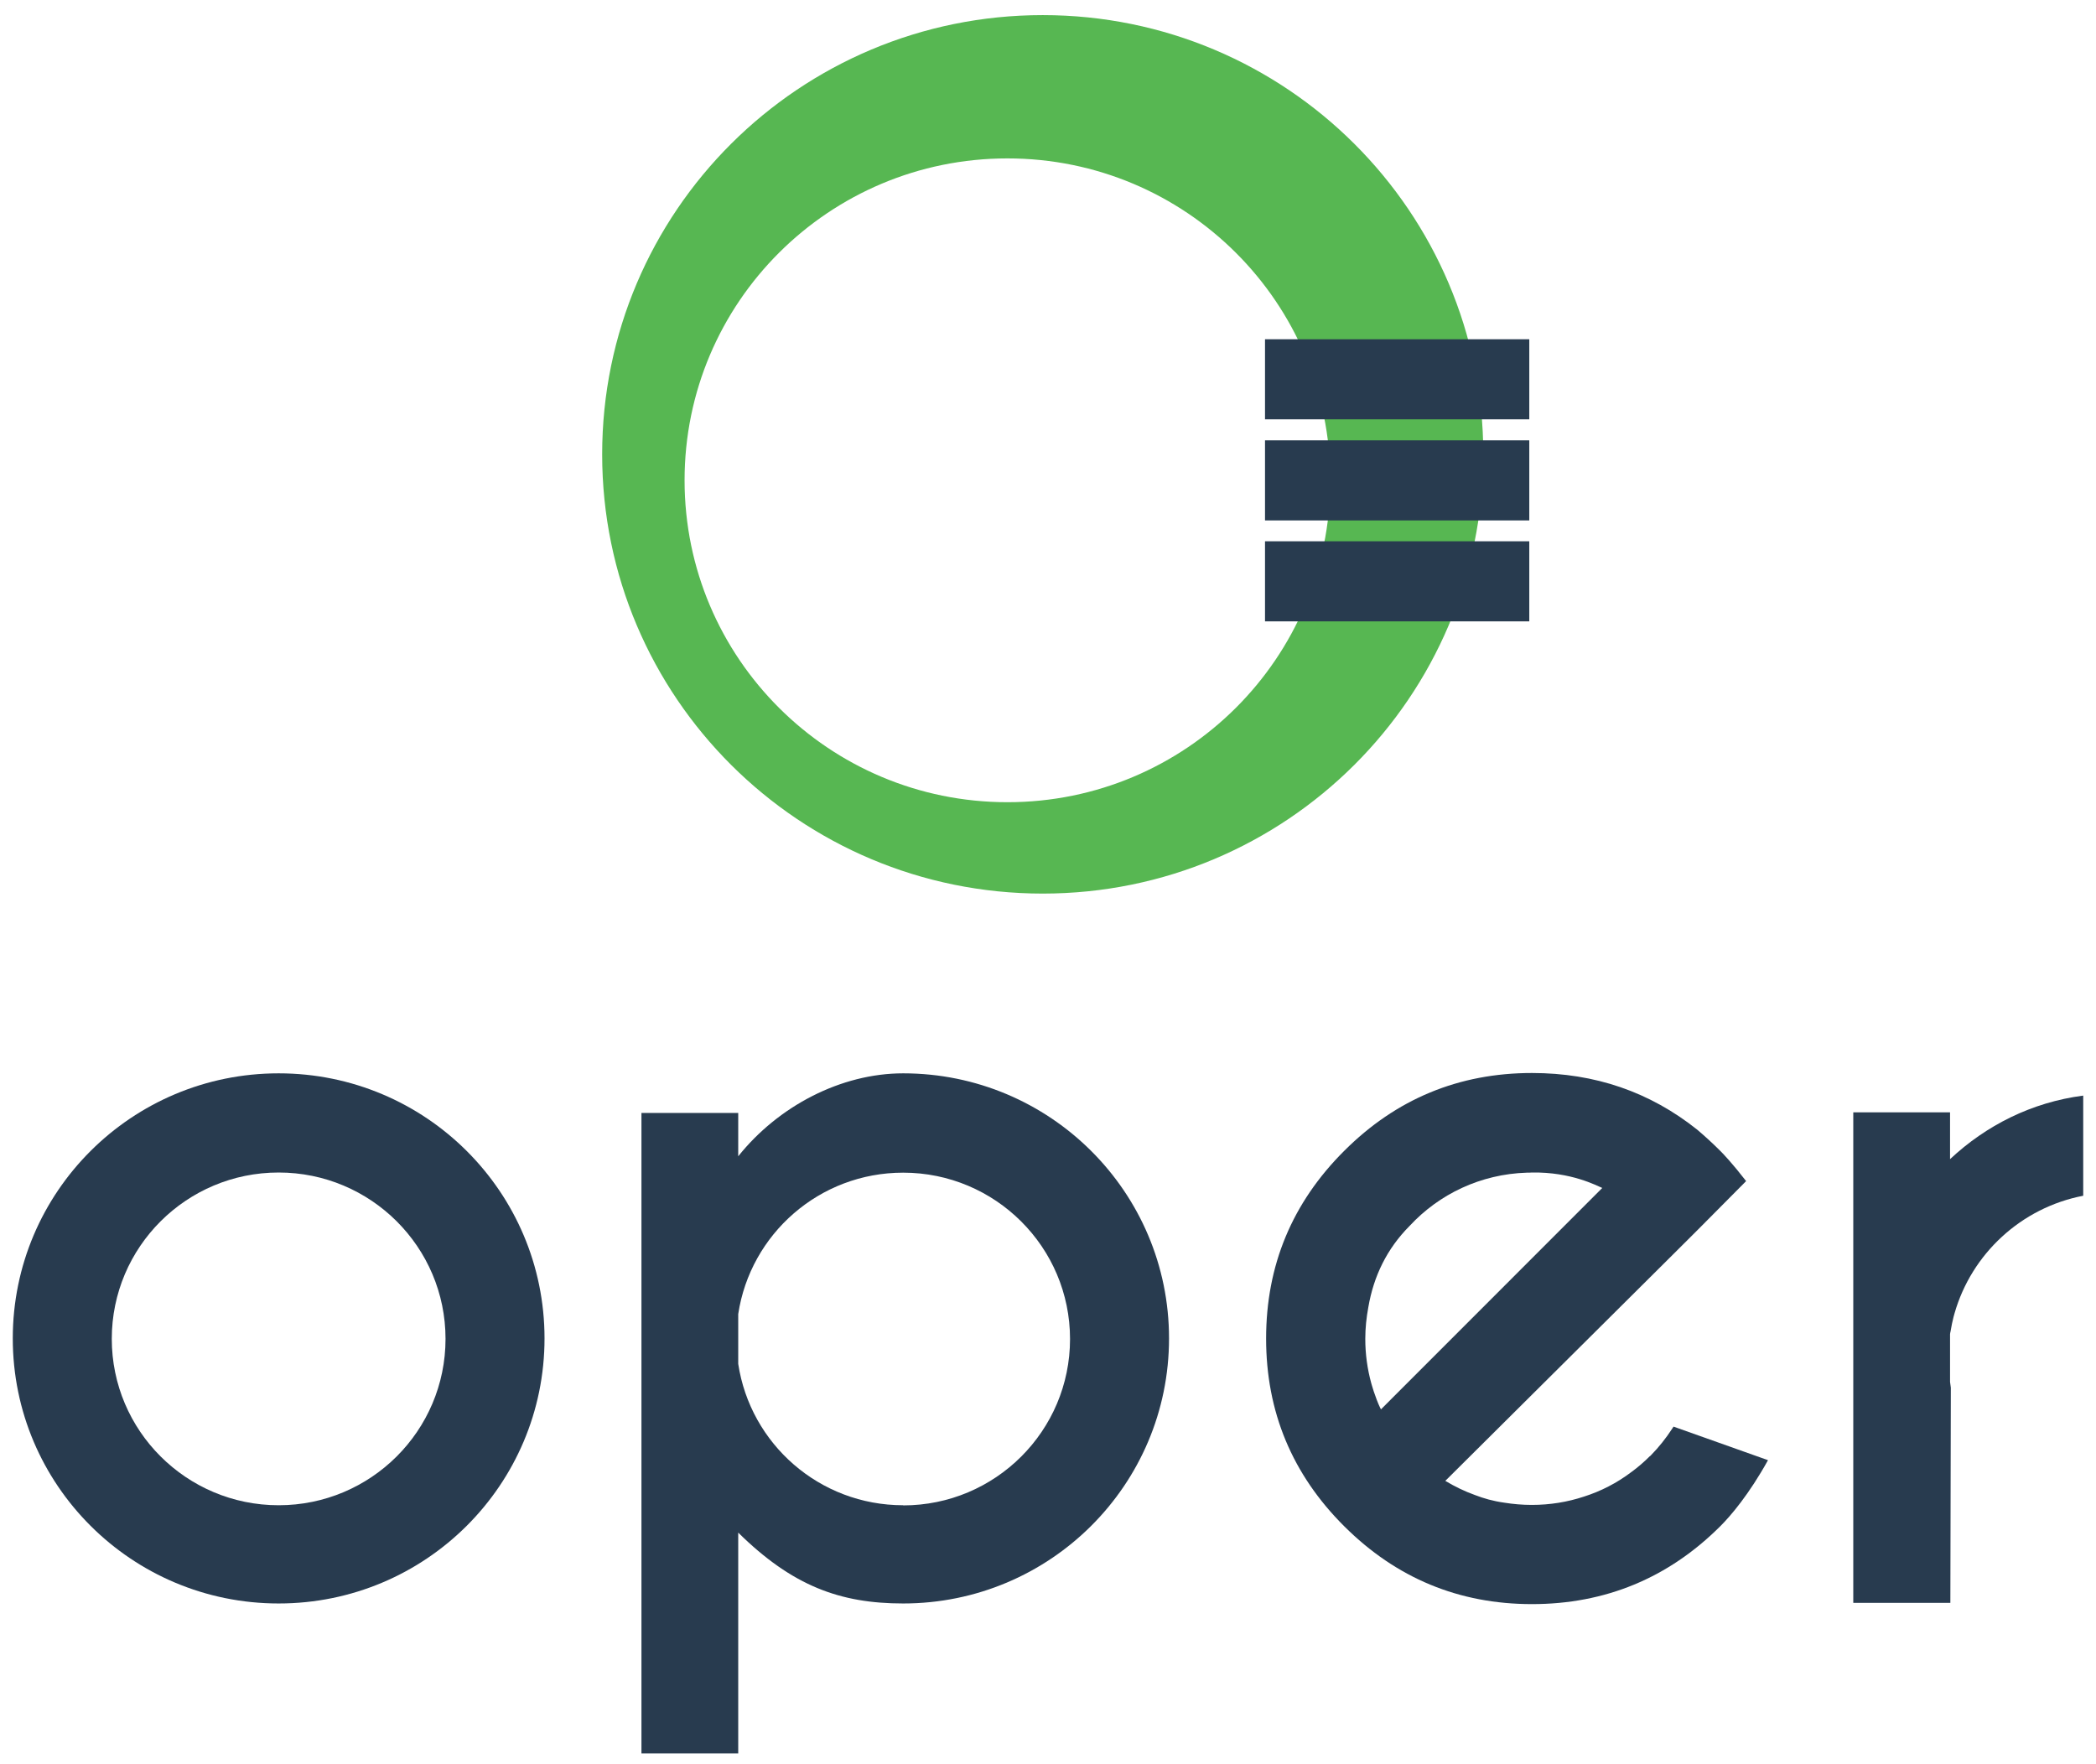 <svg width="82" height="69" viewBox="0 0 82 69" fill="none" xmlns="http://www.w3.org/2000/svg">
<g clip-path="url(#clip0_303_312)">
<path d="M40.794 0.591C31.273 0.591 23.558 8.283 23.558 17.775C23.558 27.267 31.273 34.959 40.794 34.959C50.314 34.959 58.03 27.267 58.03 17.775C58.03 8.283 50.314 0.591 40.794 0.591ZM39.413 31.384C32.435 31.384 26.782 25.747 26.782 18.79C26.782 11.833 32.435 6.197 39.413 6.197C46.391 6.197 52.045 11.833 52.045 18.79C52.045 25.747 46.391 31.384 39.413 31.384Z" fill="#57B752"/>
<path d="M59.829 13.272H49.49V16.405H59.829V13.272Z" fill="#283B4F"/>
<path d="M59.829 17.227H49.49V20.36H59.829V17.227Z" fill="#283B4F"/>
<path d="M59.829 21.176H49.49V24.309H59.829V21.176Z" fill="#283B4F"/>
<path d="M65.47 55.817C65.47 55.817 65.439 55.867 65.42 55.892C65.176 56.266 64.901 56.614 64.589 56.932C64.577 56.945 64.564 56.957 64.552 56.969C64.552 56.969 64.552 56.969 64.545 56.969C64.32 57.194 64.083 57.399 63.827 57.586C63.252 58.022 62.627 58.34 61.965 58.551C61.322 58.763 60.641 58.875 59.929 58.875C59.56 58.875 59.204 58.844 58.854 58.788C58.411 58.726 58.042 58.62 57.705 58.489C57.305 58.346 56.918 58.159 56.555 57.941C56.555 57.941 56.549 57.941 56.543 57.935L65.52 49.01L66.445 48.088L68.312 46.207C67.781 45.522 67.425 45.148 67.3 45.024C67.007 44.731 66.707 44.457 66.407 44.202C64.552 42.719 62.396 41.978 59.935 41.978C57.074 41.978 54.619 42.993 52.588 45.024C50.552 47.054 49.533 49.502 49.533 52.367C49.533 55.232 50.552 57.679 52.588 59.71C54.625 61.74 57.074 62.756 59.935 62.756C62.796 62.756 65.264 61.74 67.3 59.71C67.713 59.299 68.425 58.464 69.168 57.125L65.47 55.811V55.817ZM54 55.089C53.9 54.877 53.819 54.659 53.744 54.435C53.719 54.354 53.694 54.273 53.669 54.192C53.663 54.161 53.65 54.136 53.644 54.105C53.494 53.556 53.413 52.977 53.413 52.379C53.413 51.956 53.457 51.545 53.532 51.14C53.738 49.932 54.256 48.854 55.15 47.957C56.299 46.718 57.923 45.933 59.735 45.877C59.804 45.877 59.866 45.877 59.935 45.871C61.465 45.846 62.459 46.382 62.684 46.475L54.025 55.138C54.025 55.138 54.013 55.107 54.007 55.095L54 55.089Z" fill="#283B4F"/>
<path d="M35.334 41.991C32.898 41.991 30.449 43.274 28.881 45.236V43.541H25.095V68.598H28.881V59.959C30.998 62.045 32.866 62.731 35.334 62.731C41.081 62.731 45.735 58.091 45.735 52.361C45.735 46.631 41.081 41.991 35.334 41.991ZM35.334 58.888C32.06 58.888 29.355 56.49 28.881 53.357V51.408C29.355 48.275 32.06 45.877 35.334 45.877C38.938 45.877 41.862 48.792 41.862 52.386C41.862 55.979 38.938 58.894 35.334 58.894V58.888Z" fill="#283B4F"/>
<path d="M10.901 41.991C5.154 41.991 0.5 46.631 0.5 52.361C0.5 58.091 5.154 62.731 10.901 62.731C16.649 62.731 21.303 58.091 21.303 52.361C21.303 46.631 16.649 41.991 10.901 41.991ZM10.901 58.888C7.297 58.888 4.373 55.973 4.373 52.379C4.373 48.786 7.297 45.871 10.901 45.871C14.506 45.871 17.43 48.786 17.43 52.379C17.43 55.973 14.506 58.888 10.901 58.888Z" fill="#283B4F"/>
<path d="M76.29 45.348V43.517H72.504V62.706H76.302L76.321 54.298C76.321 54.298 76.321 54.298 76.321 54.291C76.321 54.273 76.309 54.185 76.29 54.061V52.199C76.29 52.161 76.302 52.13 76.309 52.093C76.327 51.993 76.346 51.887 76.365 51.788C76.384 51.694 76.409 51.607 76.427 51.52C76.44 51.476 76.452 51.426 76.465 51.383C77.133 49.047 79.076 47.247 81.5 46.78V42.862C79.482 43.124 77.702 44.027 76.29 45.348Z" fill="#283B4F"/>
</g>
<defs>
<clipPath id="clip0_303_312">
<rect width="81" height="68" fill="white" transform="translate(0.5 0.591)"/>
</clipPath>
</defs>
</svg>
